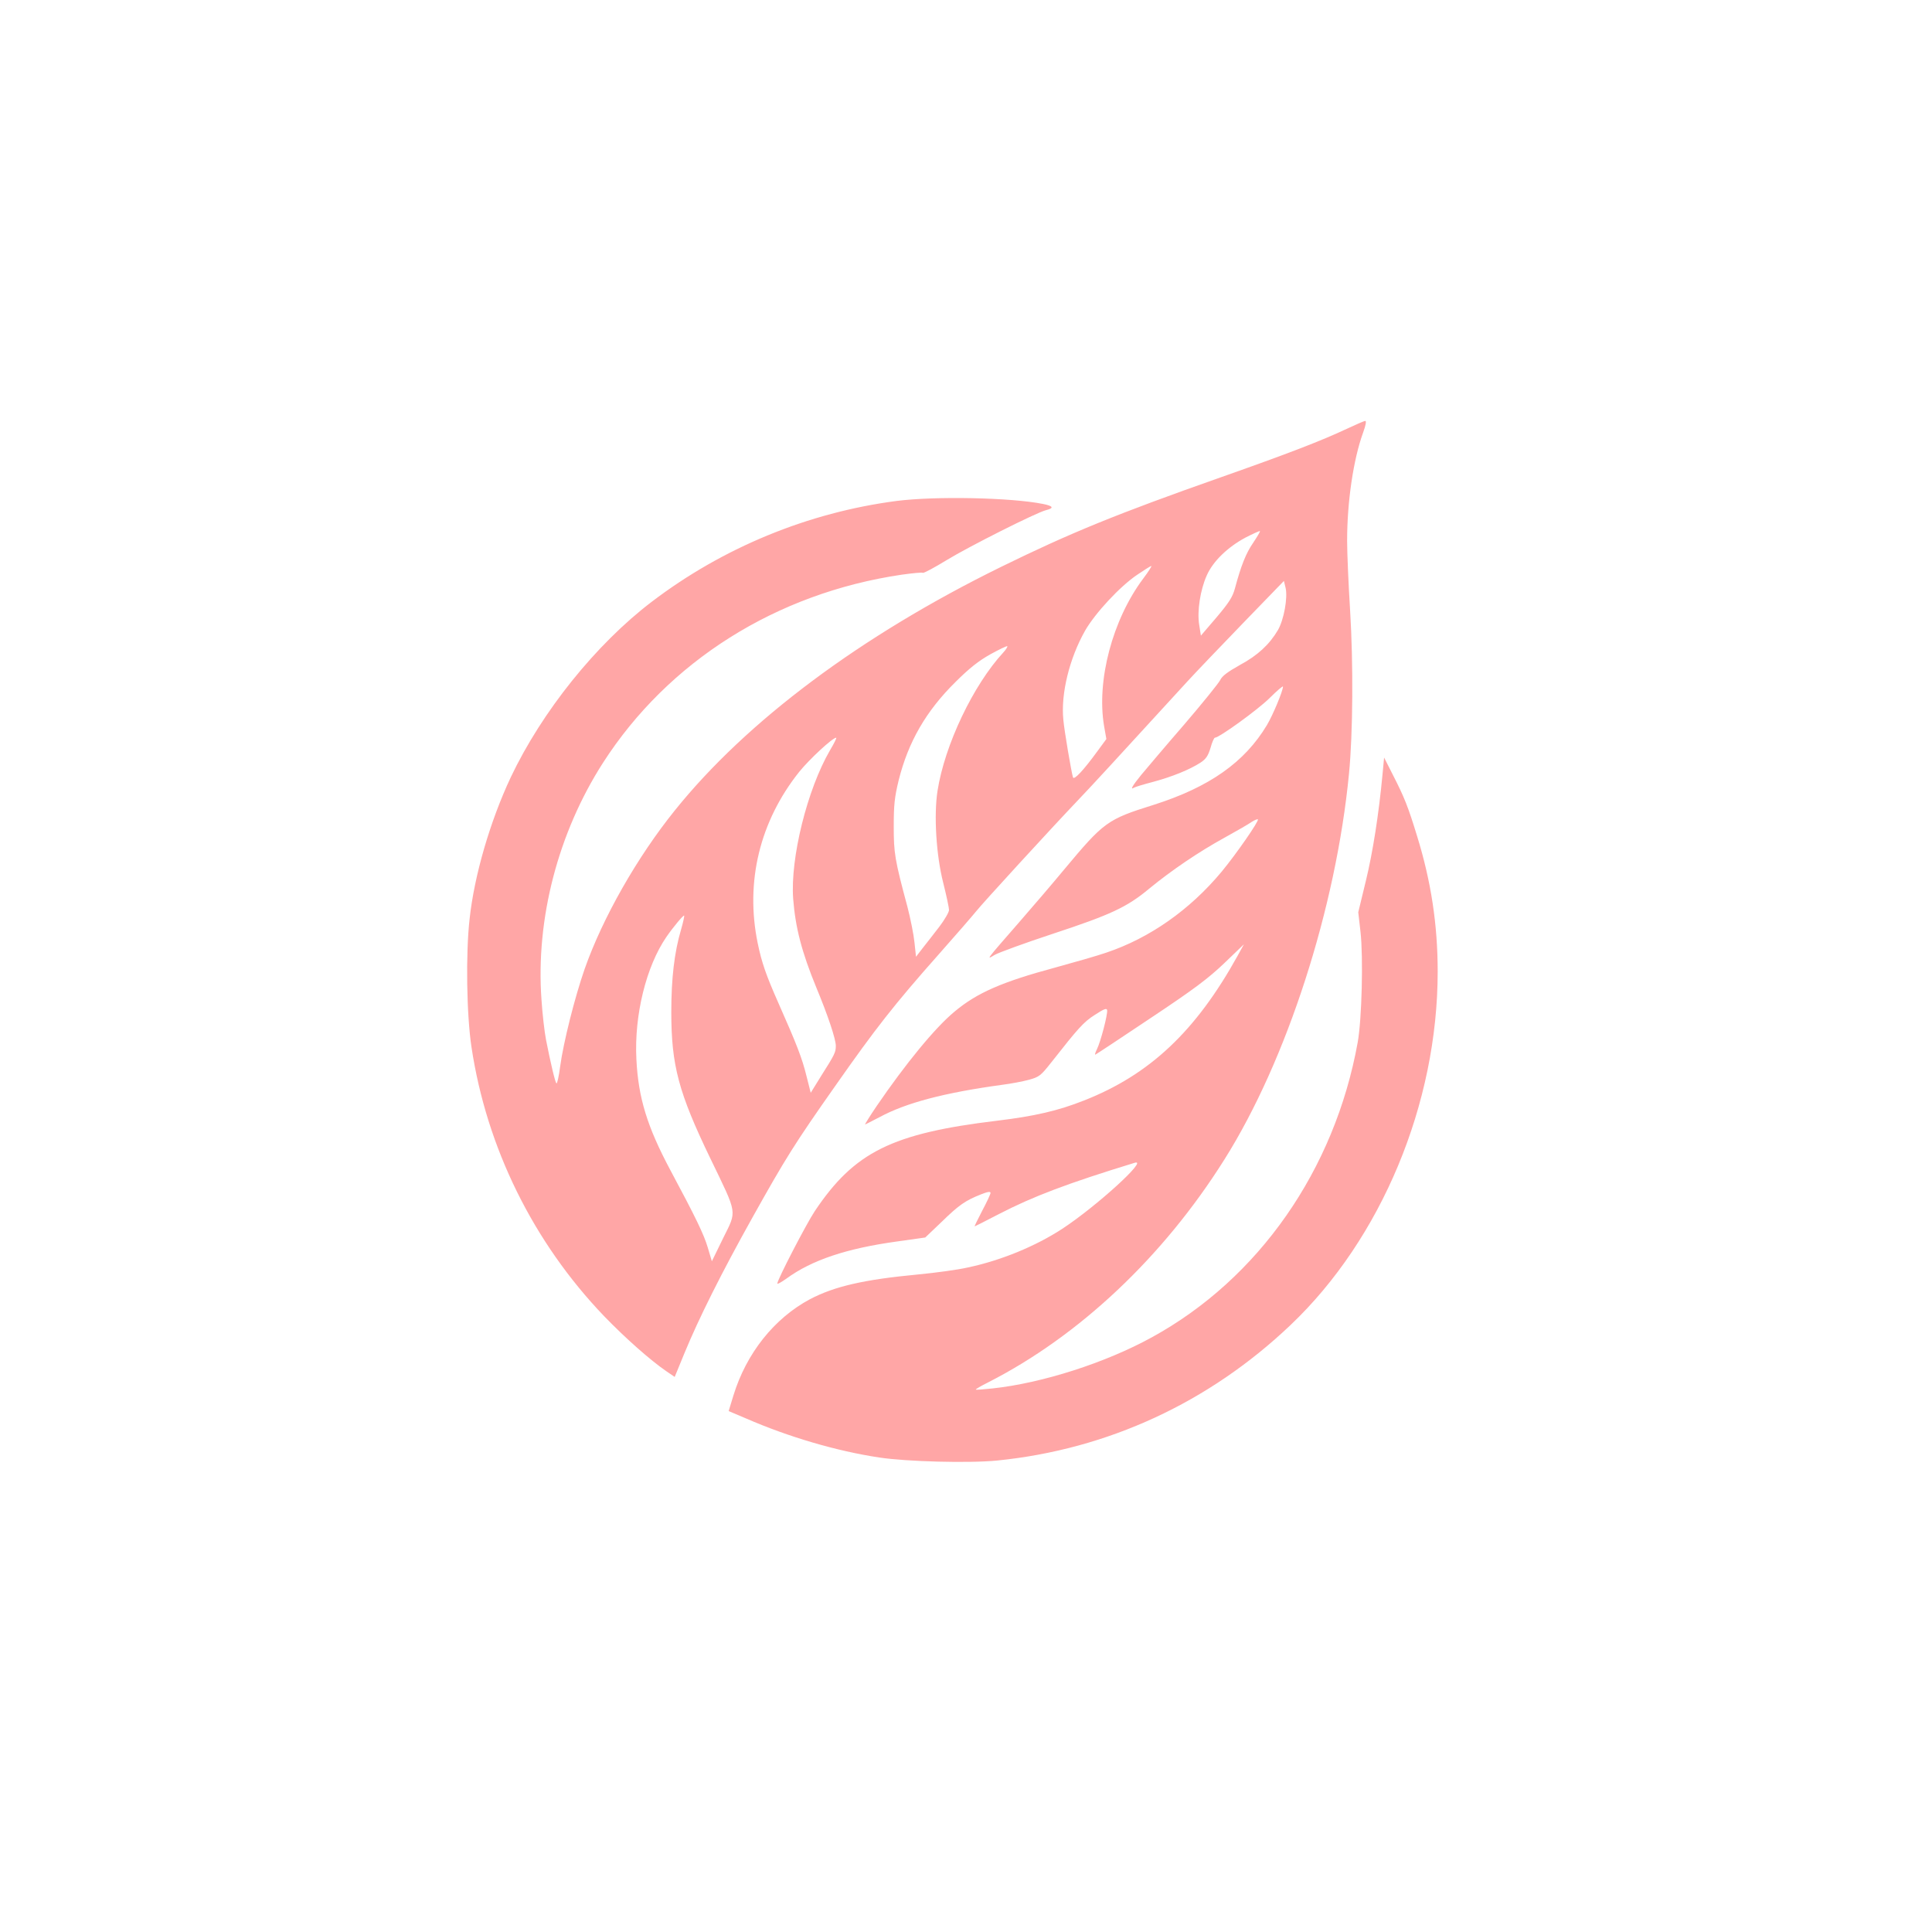 <?xml version="1.0" standalone="no"?>
<!DOCTYPE svg PUBLIC "-//W3C//DTD SVG 20010904//EN"
 "http://www.w3.org/TR/2001/REC-SVG-20010904/DTD/svg10.dtd">
<svg version="1.0" xmlns="http://www.w3.org/2000/svg"
 width="1024pt" height="1024pt" viewBox="0 0 1024 1024"
 preserveAspectRatio="xMidYMid meet">

<g transform="translate(0,1024) scale(0.1,-0.1)"
fill="#ffa6a6" stroke="none">
<path d="M7140 7968 c-136 -64 -312 -132 -670 -258 -551 -194 -798 -295 -1165
-475 -743 -365 -1348 -817 -1728 -1290 -200 -248 -383 -570 -478 -840 -53
-152 -113 -391 -130 -517 -7 -54 -16 -94 -20 -90 -7 7 -31 109 -55 231 -8 41
-19 136 -24 212 -31 429 88 885 326 1256 346 538 918 899 1583 997 57 8 108
13 112 10 5 -3 62 28 126 67 116 71 475 252 527 265 44 11 39 22 -16 33 -170
34 -569 42 -775 16 -469 -61 -921 -247 -1298 -534 -296 -225 -583 -583 -748
-931 -109 -232 -193 -519 -218 -750 -21 -185 -16 -508 10 -680 80 -533 328
-1035 703 -1426 111 -115 244 -233 330 -292 l44 -30 53 129 c75 182 196 424
358 714 176 315 223 391 444 705 209 298 308 425 542 689 94 106 184 210 200
230 33 42 396 438 537 586 83 87 184 197 585 635 44 48 177 187 295 309 l215
222 9 -37 c12 -52 -9 -169 -41 -224 -45 -76 -107 -134 -202 -185 -64 -36 -94
-58 -104 -80 -8 -16 -95 -124 -193 -238 -99 -114 -200 -234 -226 -265 -45 -55
-60 -81 -38 -67 6 4 52 18 102 31 100 27 192 64 251 102 30 20 40 36 53 78 8
30 19 54 23 54 23 0 227 148 289 209 40 40 72 67 72 62 0 -23 -53 -150 -85
-204 -118 -197 -305 -329 -601 -423 -246 -77 -263 -90 -475 -344 -57 -69 -165
-195 -239 -280 -177 -203 -175 -200 -128 -171 21 12 160 63 309 112 306 101
391 140 510 239 118 97 264 196 399 270 63 35 128 72 143 83 16 10 31 17 34
14 7 -8 -115 -184 -192 -277 -169 -203 -382 -352 -611 -429 -49 -17 -172 -52
-274 -80 -278 -75 -412 -133 -531 -233 -103 -85 -260 -277 -413 -501 -36 -53
-63 -97 -61 -97 2 0 36 18 77 39 141 76 342 129 648 171 47 6 111 18 144 27
54 15 62 21 118 92 144 183 171 214 231 252 49 32 63 37 65 25 4 -21 -35 -170
-54 -207 -8 -16 -12 -29 -9 -29 2 0 134 87 292 193 233 155 307 211 392 292
l104 100 -33 -60 c-222 -401 -466 -631 -815 -768 -136 -54 -261 -83 -460 -107
-558 -67 -757 -166 -967 -480 -45 -68 -198 -363 -198 -383 0 -5 21 7 48 26
134 98 318 160 587 197 l149 21 86 82 c92 90 127 114 208 146 37 15 52 17 52
8 0 -6 -20 -49 -44 -94 -24 -46 -42 -83 -40 -83 1 0 59 29 128 65 182 94 364
163 720 272 77 24 -201 -230 -384 -350 -141 -92 -325 -168 -501 -205 -52 -12
-170 -28 -264 -37 -287 -27 -442 -63 -572 -131 -189 -101 -337 -286 -406 -511
l-25 -82 92 -39 c225 -98 480 -173 706 -207 144 -22 477 -31 626 -16 585 59
1122 307 1554 718 482 458 780 1174 780 1873 0 249 -35 479 -109 718 -48 157
-68 207 -128 324 l-47 93 -8 -85 c-20 -215 -52 -418 -89 -570 l-40 -165 12
-105 c15 -135 7 -463 -15 -585 -122 -676 -525 -1253 -1091 -1563 -245 -135
-582 -243 -845 -271 -47 -5 -86 -8 -88 -6 -2 2 27 19 65 38 483 246 929 666
1253 1182 331 526 591 1332 660 2045 21 214 23 586 6 862 -9 142 -16 309 -16
372 0 207 33 431 85 574 14 38 18 62 11 61 -6 0 -49 -19 -96 -41z m-498 -605
c-38 -55 -64 -120 -97 -243 -12 -44 -31 -74 -97 -152 l-83 -97 -9 57 c-12 73
6 186 40 262 33 75 111 150 204 200 41 21 76 37 78 35 2 -2 -14 -29 -36 -62z
m-583 -190 c-163 -218 -248 -541 -207 -782 l12 -68 -47 -64 c-75 -103 -125
-156 -130 -139 -9 30 -46 247 -51 305 -14 138 32 325 115 472 54 94 186 236
277 297 37 25 70 46 74 46 4 0 -15 -30 -43 -67z m-741 -391 c-159 -172 -311
-490 -349 -734 -20 -129 -7 -340 30 -486 17 -68 31 -133 31 -145 0 -12 -23
-51 -50 -87 -28 -36 -67 -87 -88 -113 l-37 -48 -8 75 c-4 41 -21 126 -37 188
-68 253 -73 286 -73 428 0 113 4 153 26 244 51 204 145 367 301 521 73 73 124
113 185 147 47 26 87 45 90 43 2 -3 -7 -18 -21 -33z m-919 -519 c-120 -206
-211 -571 -195 -787 12 -153 45 -281 123 -471 62 -149 103 -273 103 -308 0
-34 -5 -45 -78 -160 l-55 -89 -23 91 c-23 93 -50 163 -147 382 -67 151 -90
218 -111 320 -67 325 11 646 220 908 55 68 177 181 196 181 4 0 -11 -30 -33
-67z m-789 -949 c-36 -122 -52 -259 -52 -439 0 -282 39 -427 207 -775 146
-302 141 -274 68 -422 l-60 -123 -22 74 c-21 70 -63 157 -199 411 -122 229
-169 382 -179 586 -12 234 52 492 159 648 35 51 90 117 94 113 2 -2 -5 -35
-16 -73z"/>
</g>
</svg>
